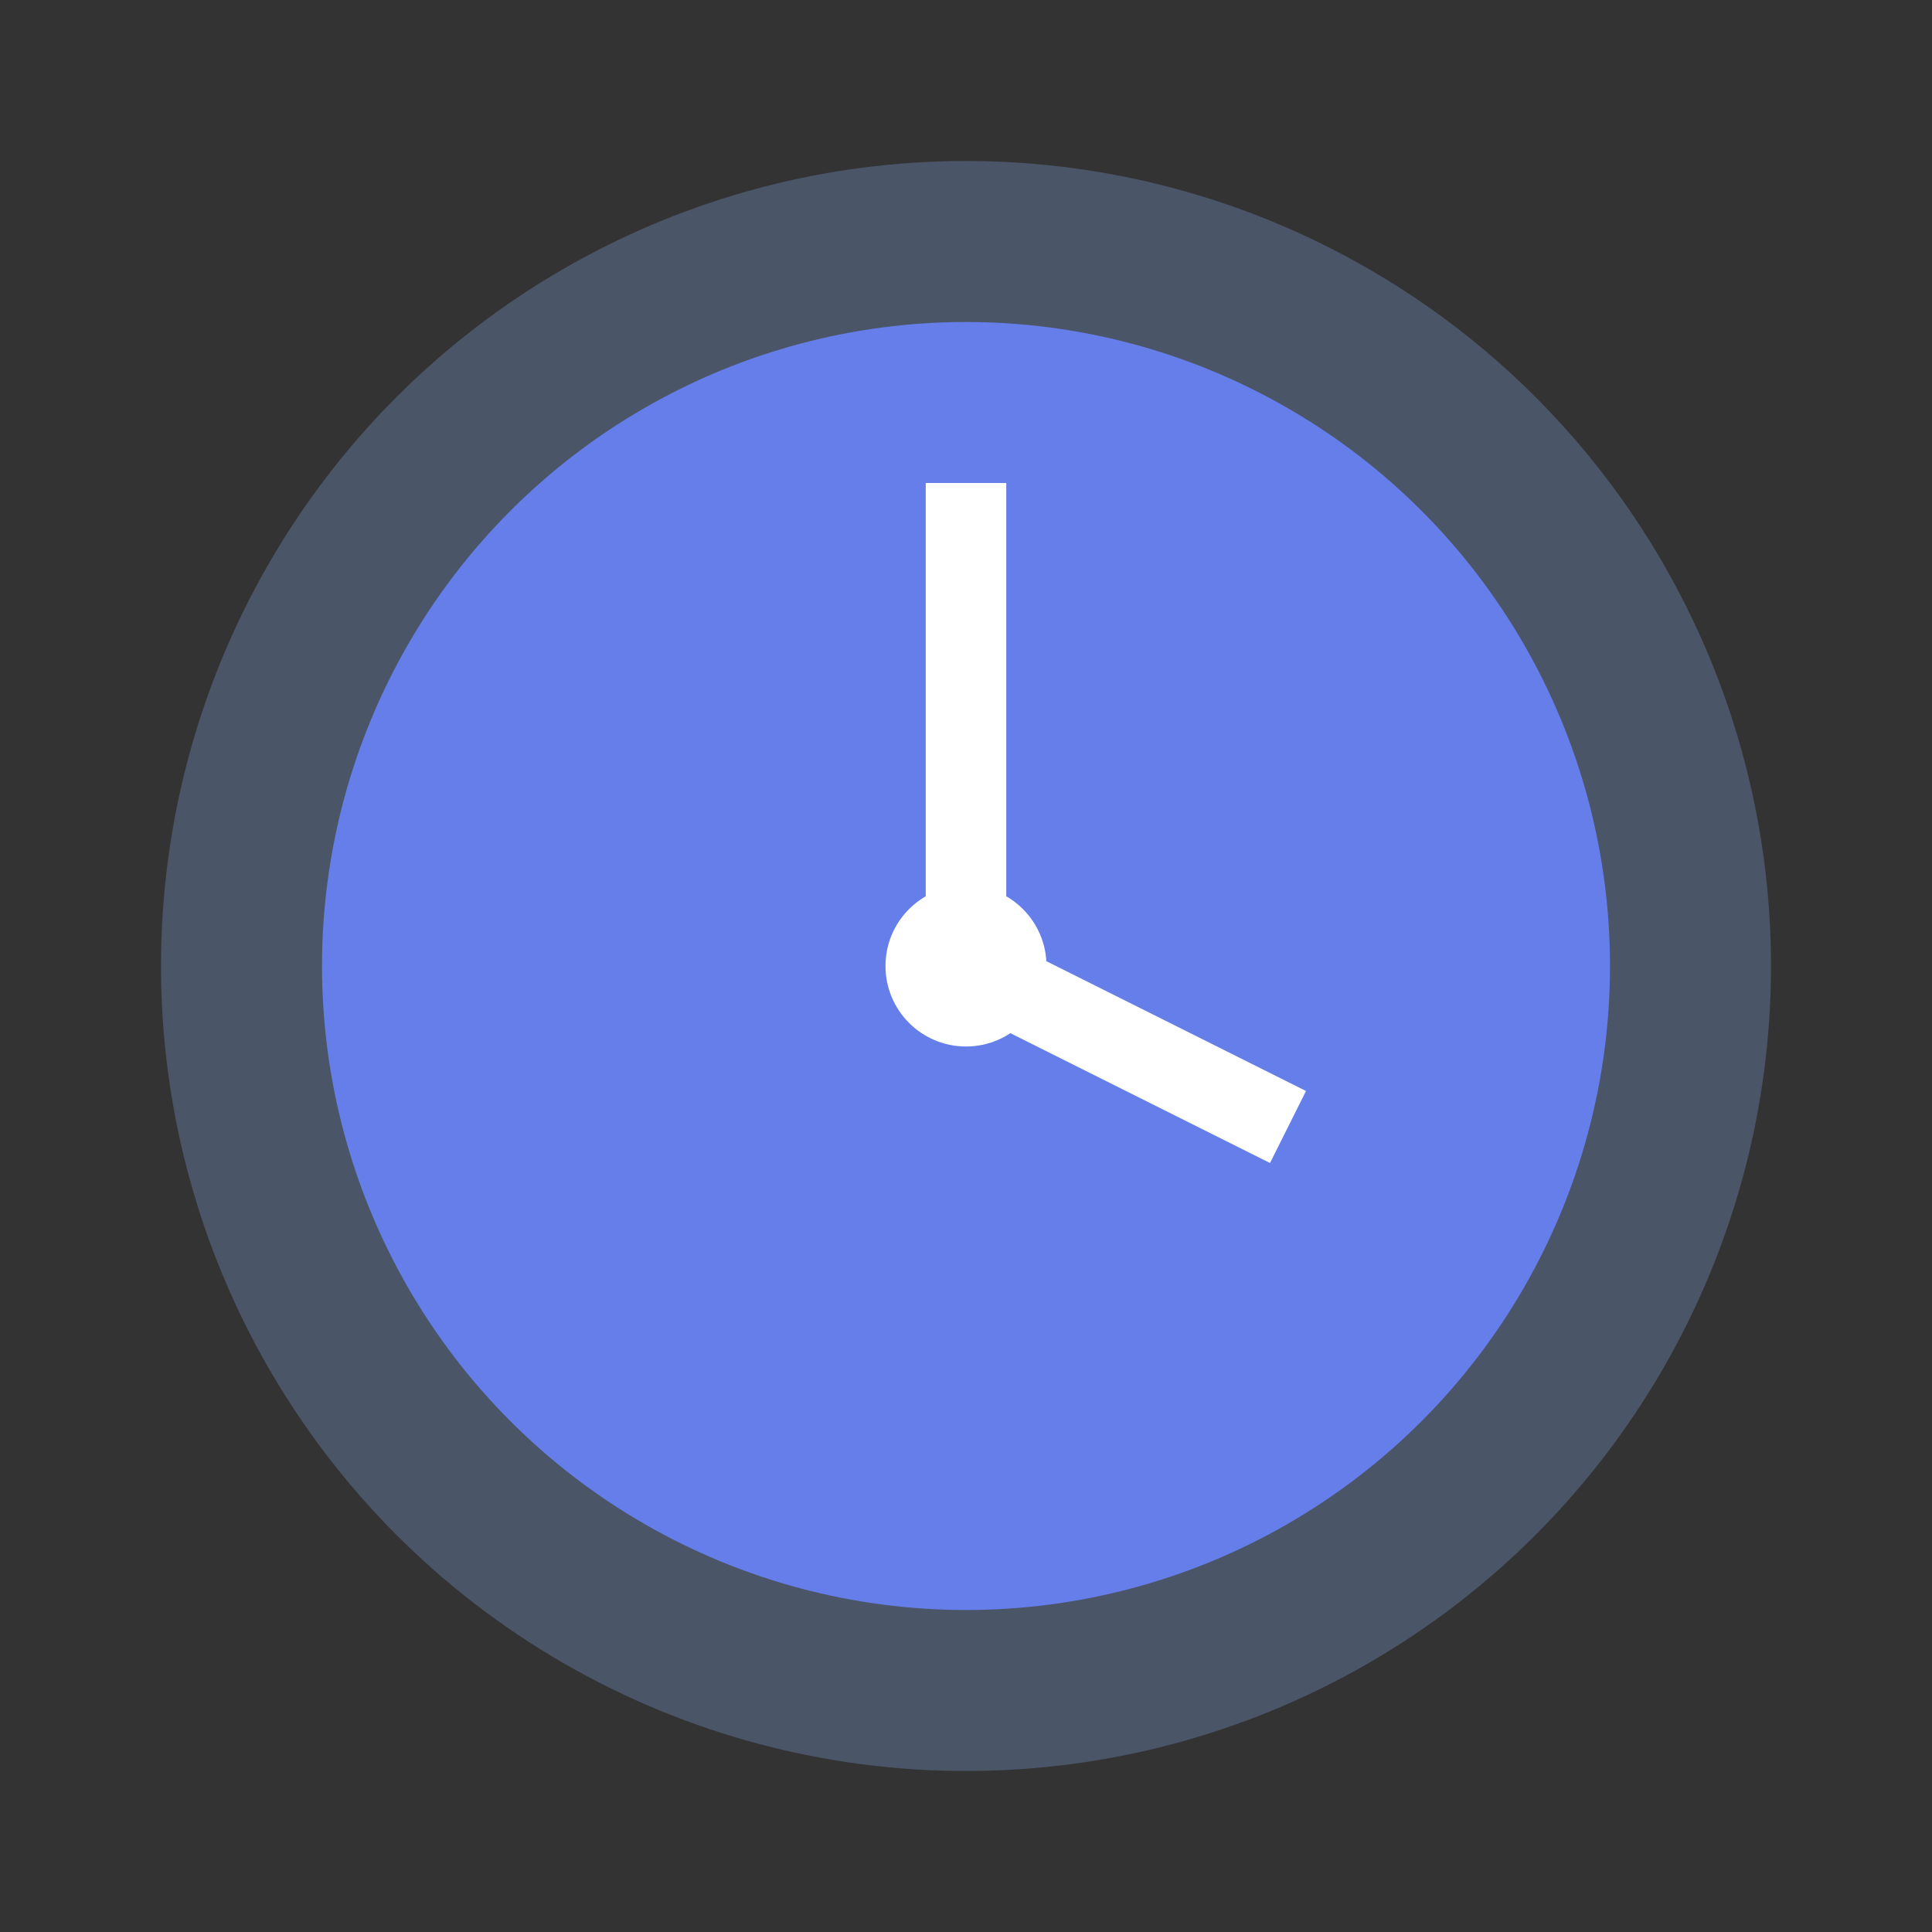 <svg xmlns="http://www.w3.org/2000/svg" viewBox="0 0 48 48" fill="none">
  <rect x="0" y="0" width="48" height="48" fill="#333333" stroke="none"/>
  <circle cx="24" cy="24" r="20" fill="#4A5568"/>
  <circle cx="24" cy="24" r="16" fill="#667eea"/>
  <path d="M24 12v12l8 4" stroke="white" stroke-width="2" fill="none"/>
  <circle cx="24" cy="24" r="2" fill="white"/>
</svg>
